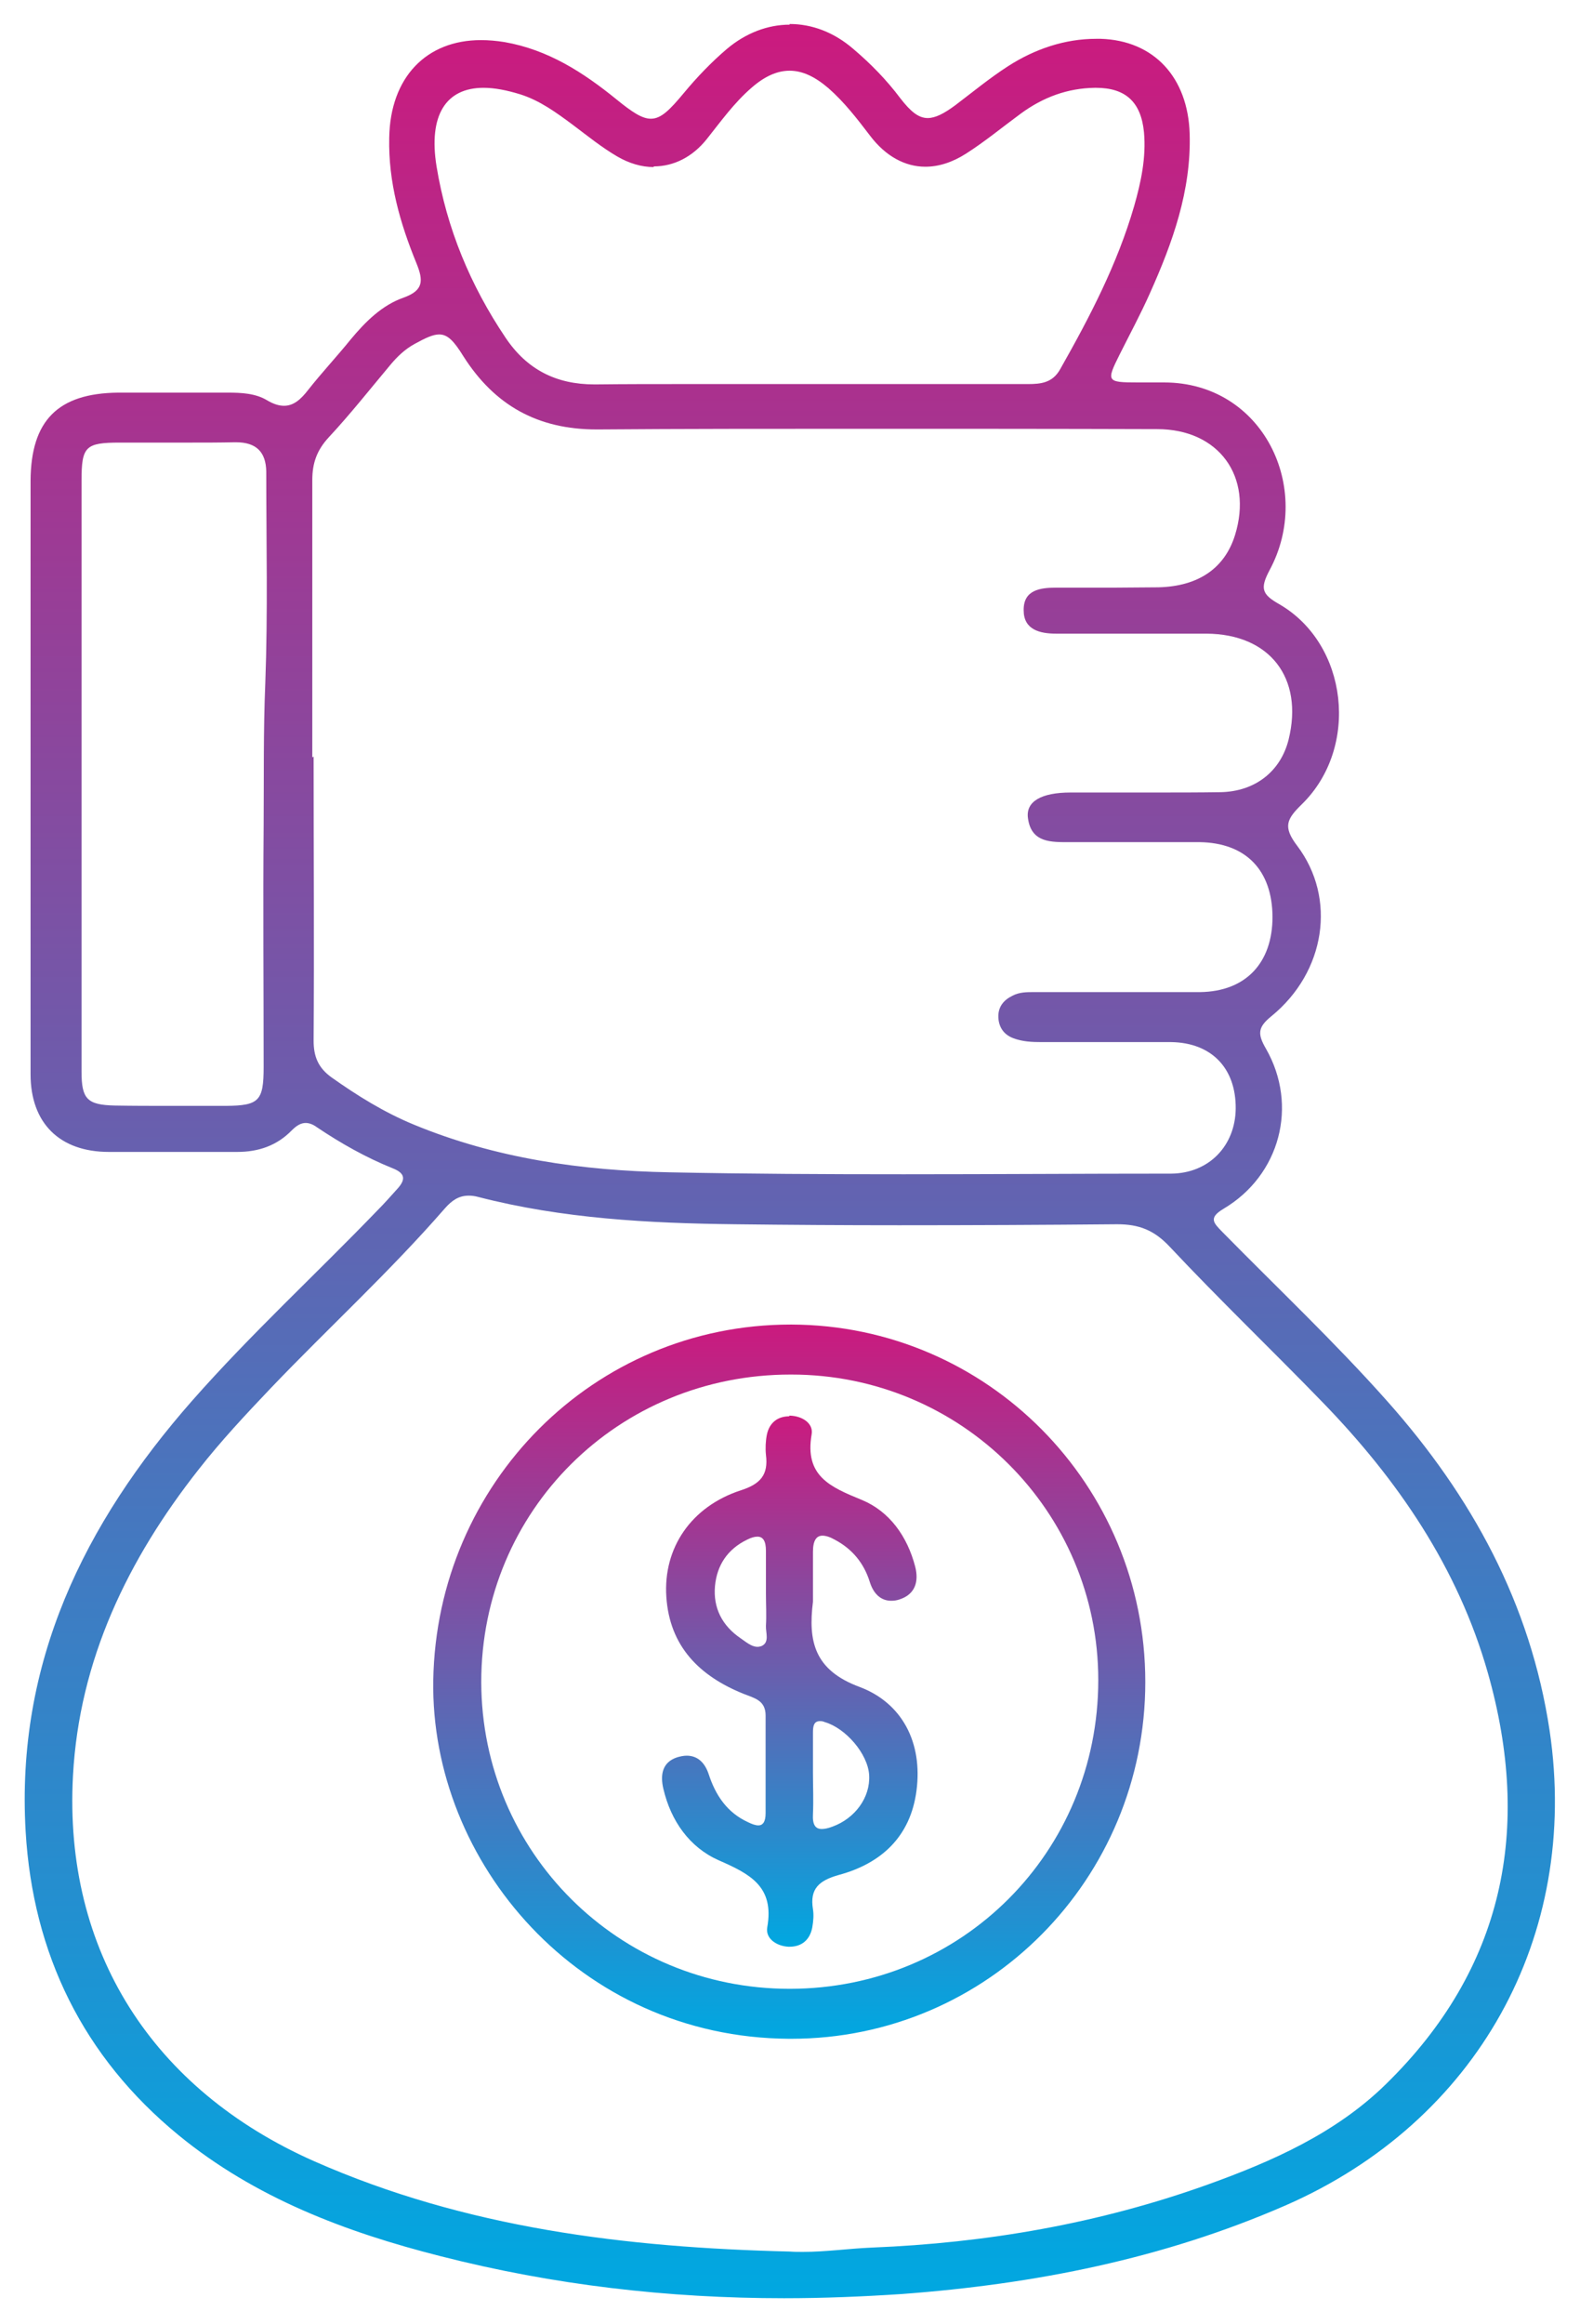<svg width="48" height="70" viewBox="0 0 48 70" fill="none" xmlns="http://www.w3.org/2000/svg">
<path d="M23.792 0.743C23.139 0.743 22.475 0.991 21.9 1.476C21.435 1.872 20.999 2.328 20.613 2.793C20.177 3.318 19.919 3.576 19.612 3.576C19.345 3.576 19.048 3.378 18.572 2.991C17.572 2.179 16.512 1.496 15.204 1.268C14.957 1.228 14.719 1.208 14.491 1.208C12.847 1.208 11.758 2.328 11.728 4.15C11.698 5.487 12.055 6.726 12.55 7.934C12.758 8.449 12.768 8.746 12.164 8.964C11.51 9.192 11.015 9.687 10.569 10.222C10.153 10.737 9.697 11.223 9.291 11.738C9.063 12.035 8.845 12.223 8.558 12.223C8.41 12.223 8.241 12.174 8.043 12.055C7.696 11.847 7.27 11.827 6.864 11.827C6.835 11.827 6.805 11.827 6.775 11.827C6.617 11.827 6.448 11.827 6.29 11.827C5.745 11.827 5.2 11.827 4.655 11.827C4.289 11.827 3.922 11.827 3.556 11.827C1.743 11.847 0.931 12.669 0.921 14.481C0.921 17.423 0.921 20.375 0.921 23.317C0.921 26.328 0.921 29.339 0.921 32.36C0.921 33.836 1.803 34.698 3.279 34.698C3.497 34.698 3.705 34.698 3.922 34.698C4.527 34.698 5.141 34.698 5.745 34.698C6.201 34.698 6.656 34.698 7.112 34.698C7.122 34.698 7.142 34.698 7.152 34.698C7.785 34.698 8.34 34.51 8.786 34.054C8.934 33.906 9.063 33.826 9.212 33.826C9.311 33.826 9.43 33.866 9.549 33.955C10.272 34.44 11.024 34.866 11.837 35.193C12.213 35.342 12.223 35.53 11.985 35.797C11.787 36.015 11.589 36.243 11.381 36.451C9.529 38.373 7.558 40.185 5.795 42.186C2.526 45.901 0.475 50.1 0.773 55.172C0.991 58.857 2.506 61.957 5.379 64.314C7.686 66.206 10.42 67.237 13.273 67.96C16.68 68.831 20.137 69.227 23.624 69.227C24.812 69.227 26.001 69.178 27.19 69.099C31.182 68.802 35.045 68.039 38.729 66.434C44.494 63.918 47.614 58.342 46.693 52.131C46.119 48.308 44.346 45.069 41.8 42.206C40.225 40.433 38.492 38.799 36.828 37.105C36.57 36.837 36.402 36.689 36.867 36.411C38.571 35.401 39.126 33.301 38.145 31.588C37.887 31.142 37.897 30.944 38.313 30.607C39.938 29.28 40.284 27.061 39.086 25.476C38.65 24.902 38.769 24.674 39.225 24.228C40.978 22.515 40.621 19.394 38.541 18.196C38.016 17.899 37.967 17.72 38.254 17.176C39.581 14.719 38.066 11.52 35.074 11.52C35.015 11.52 34.955 11.52 34.896 11.52C34.817 11.52 34.747 11.52 34.668 11.52C34.539 11.52 34.411 11.52 34.282 11.52C33.341 11.52 33.331 11.49 33.737 10.678C34.044 10.064 34.371 9.459 34.648 8.835C35.332 7.31 35.896 5.745 35.847 4.031C35.797 2.338 34.777 1.218 33.163 1.169C33.123 1.169 33.073 1.169 33.034 1.169C32.083 1.169 31.182 1.476 30.379 1.991C29.825 2.348 29.309 2.773 28.785 3.17C28.438 3.427 28.18 3.556 27.953 3.556C27.675 3.556 27.437 3.358 27.13 2.962C26.714 2.407 26.239 1.922 25.714 1.476C25.13 0.971 24.466 0.723 23.792 0.723V0.743ZM19.701 5.012C20.306 5.012 20.87 4.725 21.296 4.19C21.722 3.655 22.118 3.1 22.643 2.645C23.04 2.298 23.416 2.13 23.792 2.13C24.179 2.13 24.555 2.308 24.961 2.655C25.447 3.081 25.833 3.586 26.219 4.091C26.685 4.705 27.269 5.022 27.883 5.022C28.279 5.022 28.695 4.893 29.111 4.626C29.686 4.259 30.211 3.823 30.765 3.417C31.429 2.932 32.162 2.655 32.994 2.645C32.994 2.645 33.014 2.645 33.024 2.645C33.915 2.645 34.381 3.071 34.47 3.982C34.539 4.745 34.381 5.487 34.173 6.211C33.668 7.954 32.836 9.549 31.944 11.123C31.716 11.53 31.37 11.569 30.974 11.569C30.974 11.569 30.964 11.569 30.954 11.569C29.874 11.569 28.794 11.569 27.715 11.569C26.635 11.569 25.456 11.569 24.317 11.569H24.307C23.059 11.569 21.821 11.569 20.573 11.569C19.701 11.569 18.83 11.569 17.958 11.579C17.938 11.579 17.928 11.579 17.909 11.579C16.76 11.579 15.878 11.133 15.234 10.173C14.174 8.598 13.461 6.884 13.154 5.012C12.906 3.477 13.431 2.645 14.57 2.645C14.897 2.645 15.264 2.714 15.68 2.843C16.274 3.031 16.77 3.397 17.265 3.764C17.701 4.091 18.127 4.438 18.602 4.715C18.959 4.923 19.335 5.032 19.692 5.032L19.701 5.012ZM9.41 22.812C9.41 20.028 9.41 17.245 9.41 14.462C9.41 13.947 9.549 13.56 9.905 13.174C10.559 12.471 11.153 11.718 11.767 10.985C11.975 10.737 12.203 10.519 12.491 10.361C12.817 10.182 13.045 10.074 13.233 10.074C13.491 10.074 13.679 10.272 13.966 10.737C14.907 12.213 16.205 12.936 17.978 12.936C17.988 12.936 18.008 12.936 18.018 12.936C20.593 12.916 23.168 12.916 25.753 12.916C28.785 12.916 31.825 12.916 34.866 12.926C36.728 12.926 37.759 14.353 37.214 16.116C36.907 17.106 36.124 17.661 34.906 17.691C34.47 17.691 34.024 17.701 33.589 17.701C33.063 17.701 32.539 17.701 32.014 17.701C31.954 17.701 31.895 17.701 31.825 17.701C31.34 17.701 30.835 17.77 30.845 18.384C30.845 18.968 31.33 19.087 31.825 19.087C31.845 19.087 31.855 19.087 31.875 19.087C32.717 19.087 33.549 19.087 34.391 19.087C35.045 19.087 35.698 19.087 36.352 19.087C38.264 19.097 39.284 20.424 38.828 22.277C38.591 23.228 37.828 23.842 36.778 23.862C36.114 23.872 35.451 23.872 34.797 23.872C34.193 23.872 33.579 23.872 32.974 23.872C32.737 23.872 32.499 23.872 32.261 23.872C31.38 23.872 30.904 24.139 30.974 24.644C31.073 25.397 31.687 25.367 32.241 25.367C32.529 25.367 32.816 25.367 33.103 25.367C33.638 25.367 34.173 25.367 34.718 25.367C35.193 25.367 35.669 25.367 36.144 25.367C37.541 25.387 38.333 26.209 38.343 27.616C38.343 29.002 37.541 29.864 36.164 29.884C35.48 29.884 34.797 29.884 34.114 29.884C33.301 29.884 32.489 29.884 31.677 29.884C31.558 29.884 31.429 29.884 31.31 29.884C31.261 29.884 31.211 29.884 31.152 29.884C30.934 29.884 30.716 29.884 30.508 29.993C30.241 30.122 30.072 30.33 30.082 30.637C30.092 30.934 30.241 31.162 30.528 31.271C30.815 31.38 31.102 31.39 31.399 31.39C31.459 31.39 31.518 31.39 31.568 31.39C32.241 31.39 32.915 31.39 33.579 31.39C34.153 31.39 34.718 31.39 35.292 31.39C36.511 31.409 37.243 32.182 37.234 33.39C37.224 34.51 36.431 35.342 35.292 35.352C32.608 35.352 29.914 35.371 27.229 35.371C24.872 35.371 22.524 35.361 20.167 35.312C17.542 35.263 14.937 34.896 12.471 33.876C11.579 33.509 10.767 33.004 9.984 32.449C9.588 32.162 9.45 31.825 9.45 31.35C9.469 28.497 9.45 25.645 9.45 22.792L9.41 22.812ZM5.715 13.332C6.161 13.332 6.607 13.332 7.062 13.322C7.082 13.322 7.092 13.322 7.112 13.322C7.716 13.322 8.013 13.61 8.023 14.204C8.023 16.324 8.073 18.453 7.994 20.573C7.934 22.009 7.954 23.446 7.944 24.882C7.924 27.299 7.944 29.726 7.944 32.142C7.944 33.163 7.805 33.301 6.815 33.311C6.24 33.311 5.666 33.311 5.091 33.311C4.546 33.311 4.002 33.311 3.457 33.301C2.625 33.282 2.457 33.103 2.457 32.281C2.457 29.29 2.457 26.298 2.457 23.307C2.457 20.365 2.457 17.413 2.457 14.472C2.457 13.451 2.575 13.332 3.606 13.332C3.695 13.332 3.774 13.332 3.863 13.332C4.497 13.332 5.131 13.332 5.755 13.332H5.715ZM24.198 67.831C24.07 67.831 23.931 67.831 23.802 67.821C18.869 67.702 14.036 67.118 9.459 65.097C4.606 62.947 1.912 58.777 2.199 53.488C2.387 50.001 3.853 46.97 5.983 44.266C6.656 43.405 7.409 42.602 8.162 41.81C9.895 39.997 11.748 38.303 13.402 36.402C13.62 36.154 13.828 36.015 14.125 36.015C14.214 36.015 14.303 36.025 14.412 36.055C16.948 36.709 19.553 36.847 22.148 36.877C23.792 36.897 25.447 36.907 27.091 36.907C29.28 36.907 31.459 36.897 33.648 36.877H33.668C34.322 36.877 34.777 37.055 35.243 37.551C36.738 39.145 38.323 40.661 39.849 42.236C42.117 44.573 43.929 47.218 44.831 50.388C46.168 55.093 45.316 59.302 41.76 62.779C40.255 64.255 38.333 65.107 36.372 65.81C33.103 66.979 29.726 67.563 26.259 67.702C25.565 67.732 24.882 67.831 24.198 67.831Z" fill="url(#paint0_linear_203_55)"/>
<path d="M23.822 39.898C17.889 39.898 13.154 44.682 13.055 50.616C12.966 56.093 17.453 61.373 23.773 61.412C23.792 61.412 23.822 61.412 23.842 61.412C29.755 61.412 34.51 56.598 34.51 50.665C34.51 44.722 29.745 39.918 23.852 39.898C23.852 39.898 23.832 39.898 23.822 39.898ZM23.792 59.907C18.642 59.907 14.511 55.796 14.501 50.665C14.501 45.505 18.622 41.404 23.822 41.404C23.822 41.404 23.832 41.404 23.842 41.404C28.963 41.404 33.093 45.524 33.093 50.606C33.093 55.786 28.983 59.907 23.792 59.907Z" fill="url(#paint1_linear_203_55)"/>
<path d="M23.782 42.662C23.436 42.662 23.188 42.85 23.109 43.206C23.069 43.404 23.059 43.623 23.079 43.821C23.158 44.425 22.911 44.702 22.326 44.89C20.831 45.376 19.979 46.624 20.078 48.1C20.177 49.595 21.078 50.487 22.406 51.022C22.723 51.15 23.069 51.21 23.069 51.675C23.069 52.656 23.069 53.637 23.069 54.617C23.069 54.885 22.98 54.984 22.851 54.984C22.762 54.984 22.653 54.944 22.534 54.885C21.91 54.597 21.564 54.082 21.356 53.448C21.237 53.082 21.009 52.884 20.692 52.884C20.603 52.884 20.504 52.904 20.405 52.933C19.949 53.082 19.89 53.468 19.989 53.884C20.216 54.855 20.781 55.647 21.653 56.034C22.604 56.45 23.337 56.826 23.119 58.054C23.059 58.391 23.396 58.619 23.753 58.639C23.763 58.639 23.782 58.639 23.792 58.639C24.159 58.639 24.406 58.431 24.476 58.054C24.506 57.876 24.525 57.688 24.496 57.51C24.396 56.895 24.674 56.648 25.268 56.479C26.556 56.133 27.437 55.321 27.616 53.934C27.804 52.498 27.19 51.299 25.902 50.814C24.535 50.309 24.347 49.437 24.496 48.248C24.496 48.228 24.496 48.199 24.496 48.179C24.496 47.703 24.496 47.218 24.496 46.743C24.496 46.396 24.605 46.257 24.783 46.257C24.882 46.257 25.011 46.297 25.149 46.376C25.674 46.653 26.031 47.079 26.209 47.654C26.318 48.001 26.536 48.218 26.853 48.218C26.932 48.218 27.012 48.209 27.101 48.179C27.566 48.03 27.695 47.654 27.576 47.188C27.338 46.277 26.803 45.524 25.962 45.178C25.02 44.791 24.238 44.464 24.456 43.206C24.515 42.87 24.169 42.652 23.802 42.642C23.802 42.642 23.792 42.642 23.782 42.642V42.662ZM22.822 49.605C22.643 49.605 22.475 49.457 22.316 49.348C21.762 48.971 21.484 48.436 21.544 47.773C21.603 47.149 21.92 46.663 22.515 46.376C22.633 46.317 22.732 46.287 22.822 46.287C22.99 46.287 23.079 46.416 23.079 46.713C23.079 47.149 23.079 47.584 23.079 48.011C23.079 48.327 23.099 48.654 23.079 48.971C23.069 49.179 23.198 49.476 22.94 49.585C22.901 49.595 22.871 49.605 22.831 49.605H22.822ZM24.763 55.093C24.575 55.093 24.476 54.974 24.496 54.637C24.515 54.231 24.496 53.815 24.496 53.409C24.496 53.003 24.496 52.587 24.496 52.181C24.496 51.992 24.525 51.844 24.704 51.844C24.743 51.844 24.793 51.844 24.852 51.873C25.476 52.052 26.15 52.824 26.189 53.468C26.229 54.142 25.763 54.776 25.08 55.023C24.951 55.073 24.842 55.093 24.763 55.093Z" fill="url(#paint2_linear_203_55)"/>
<defs>
<linearGradient id="paint0_linear_203_55" x1="23.798" y1="0.723" x2="23.798" y2="69.227" gradientUnits="userSpaceOnUse">
<stop stop-color="#CB1A7E"/>
<stop offset="1" stop-color="#00A8E1"/>
</linearGradient>
<linearGradient id="paint1_linear_203_55" x1="23.782" y1="39.898" x2="23.782" y2="61.412" gradientUnits="userSpaceOnUse">
<stop stop-color="#CB1A7E"/>
<stop offset="1" stop-color="#00A8E1"/>
</linearGradient>
<linearGradient id="paint2_linear_203_55" x1="23.798" y1="42.642" x2="23.798" y2="58.639" gradientUnits="userSpaceOnUse">
<stop stop-color="#CB1A7E"/>
<stop offset="1" stop-color="#00A8E1"/>
</linearGradient>
</defs>
</svg>
